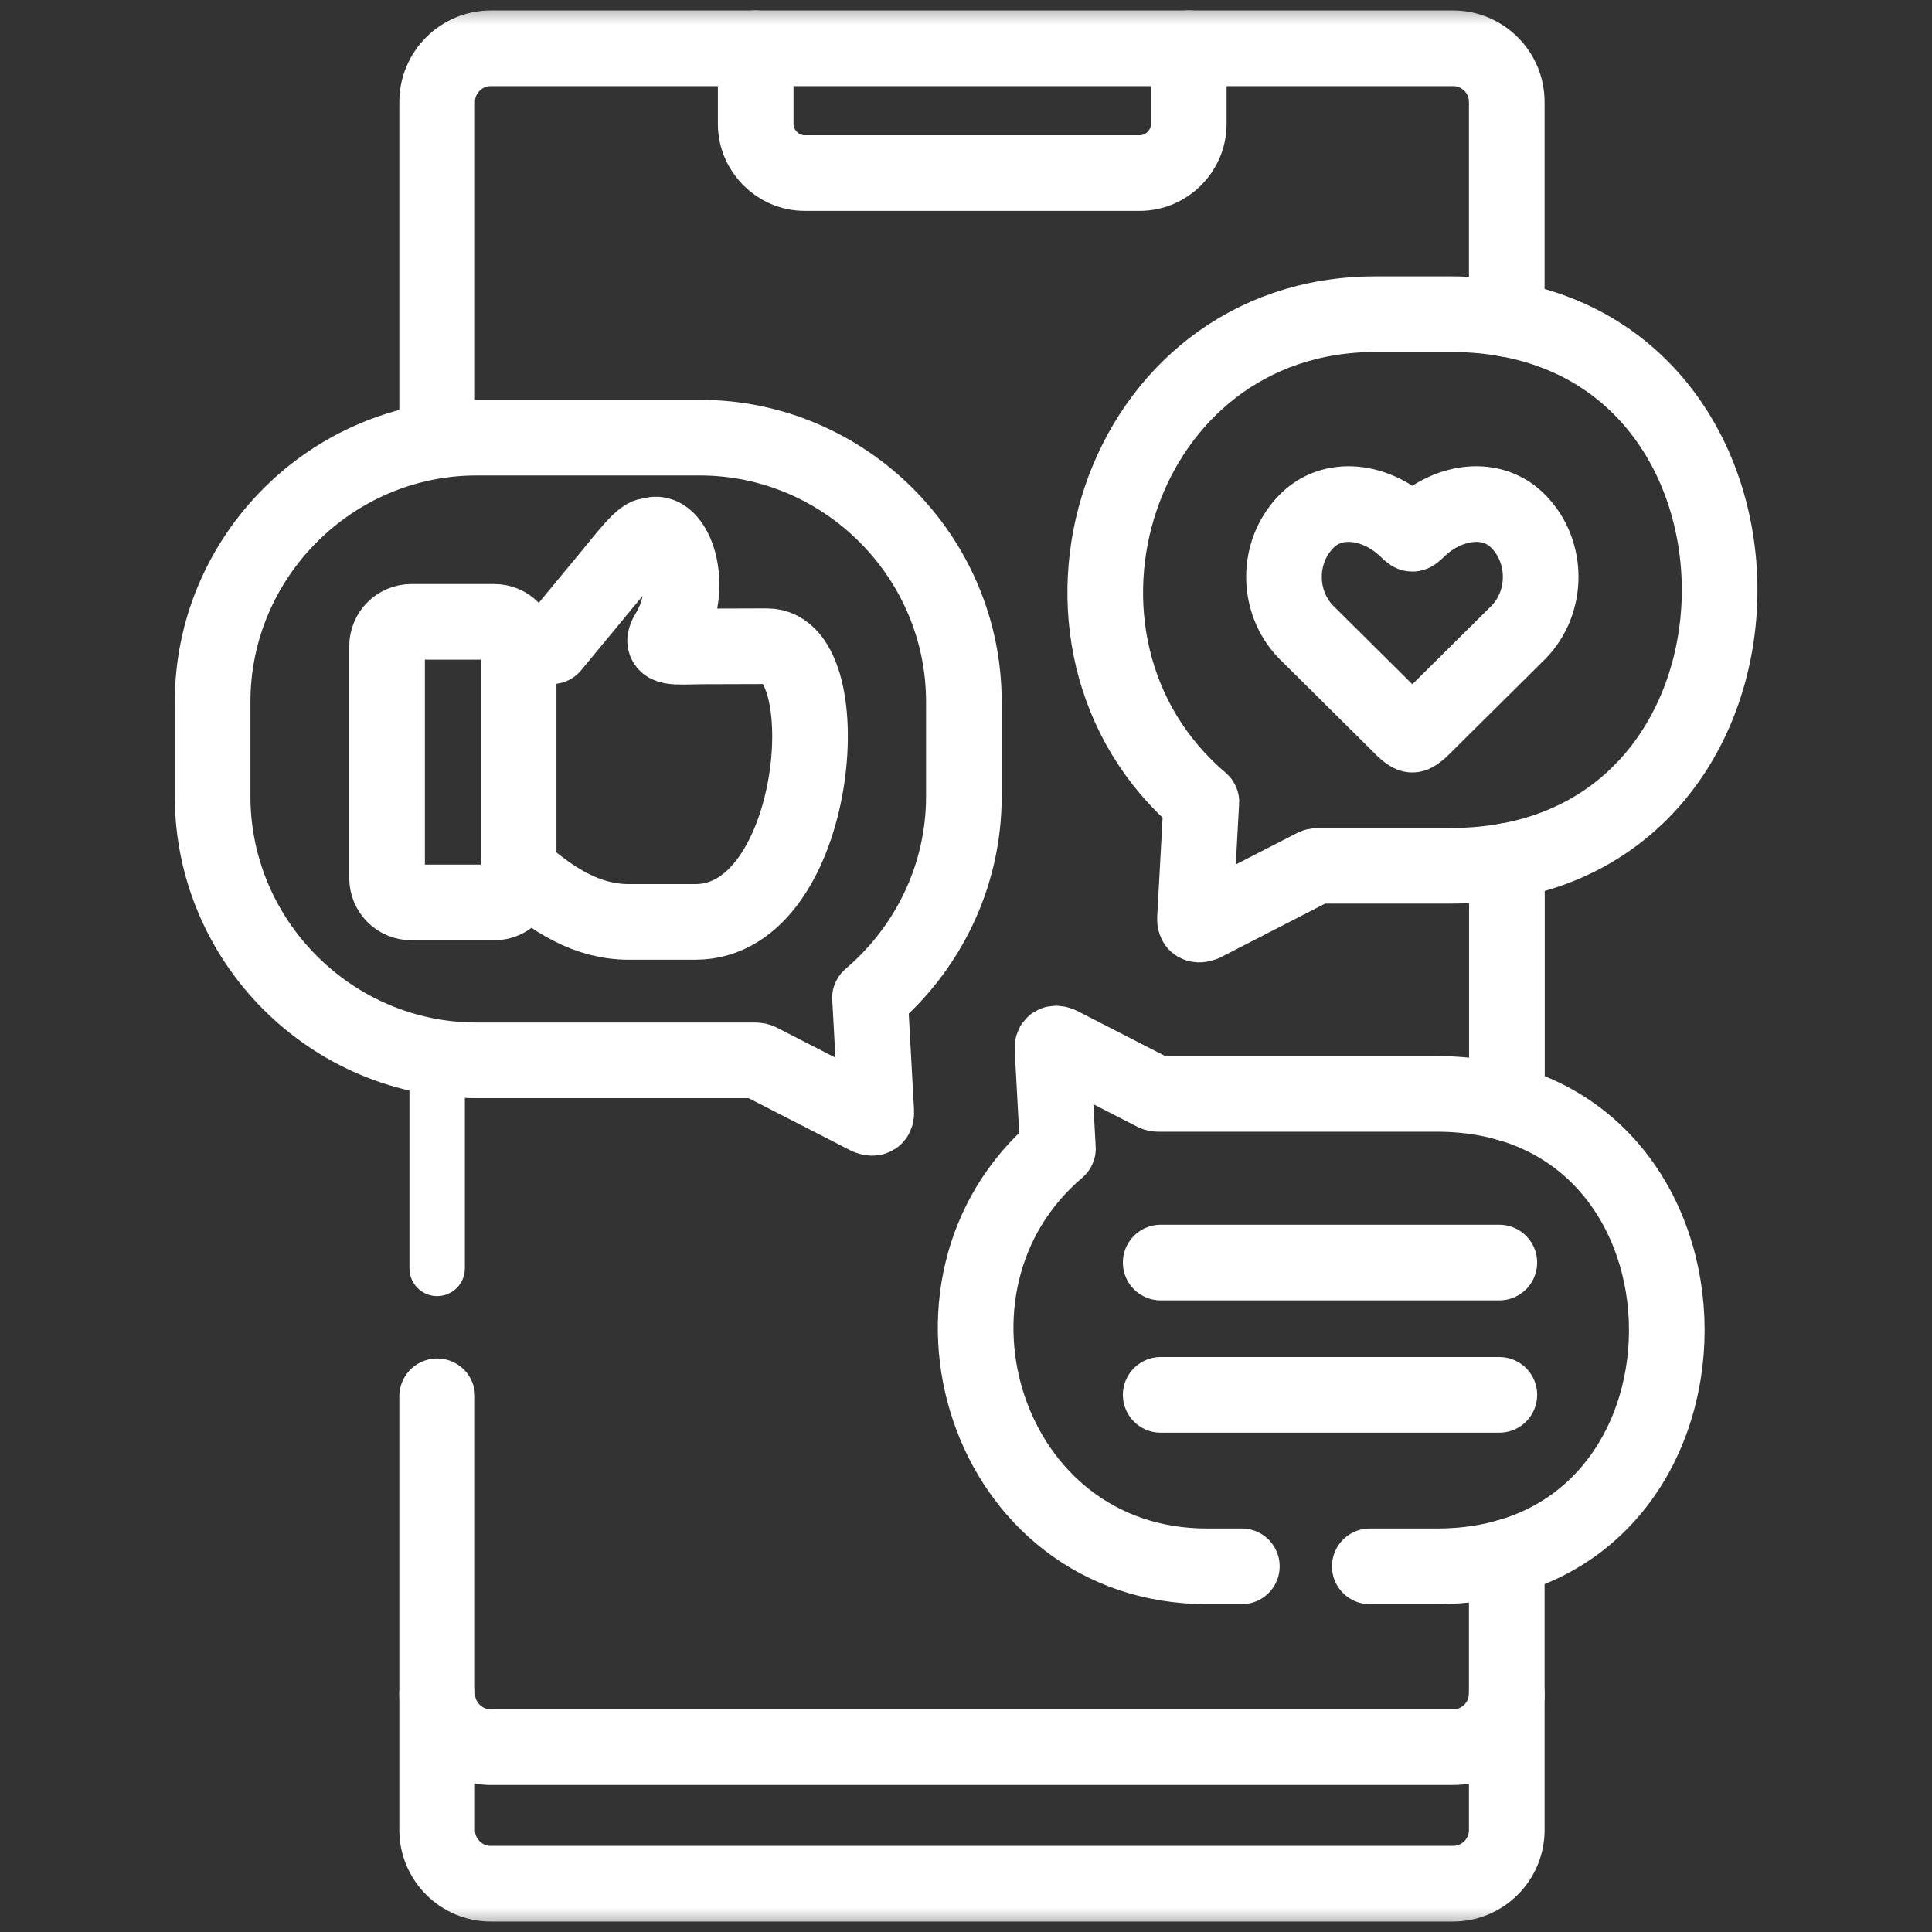 <?xml version="1.0" encoding="UTF-8"?> <svg xmlns="http://www.w3.org/2000/svg" width="40" height="40" viewBox="0 0 40 40" fill="none"><rect x="0" y="0" width="40" height="40" fill="#333333" stroke="none"/><mask id="mask0_1692_9716" style="mask-type:luminance" maskUnits="userSpaceOnUse" x="0" y="0" width="40" height="40"><path d="M0 3.8147e-06H40V40H0V3.8147e-06Z" fill="white"></path></mask><g mask="url(#mask0_1692_9716)"><path d="M15.646 0.999V2.566C15.646 3.123 16.104 3.583 16.663 3.583H23.595C24.154 3.583 24.612 3.125 24.612 2.566V0.999" stroke="white" stroke-width="1.566" stroke-miterlimit="10" stroke-linecap="round" stroke-linejoin="round"></path><path d="M9.051 9.122V2.11C9.051 1.499 9.549 1 10.161 1H30.087C30.698 1 31.196 1.499 31.196 2.11V6.606" stroke="white" stroke-width="1.566" stroke-miterlimit="10" stroke-linecap="round" stroke-linejoin="round"></path><path d="M31.196 32.237V37.891C31.196 38.499 30.698 39 30.087 39H10.161C9.549 39 9.051 38.499 9.051 37.891V28.909" stroke="white" stroke-width="1.566" stroke-miterlimit="10" stroke-linecap="round" stroke-linejoin="round"></path><path d="M31.199 22.839V17.824" stroke="white" stroke-width="1.566" stroke-miterlimit="10" stroke-linecap="round" stroke-linejoin="round"></path><path d="M9.051 26.261V21.892" stroke="white" stroke-width="1.147" stroke-miterlimit="10" stroke-linecap="round" stroke-linejoin="round"></path><path d="M31.196 35.063C31.196 35.674 30.698 36.173 30.087 36.173H10.16C9.549 36.173 9.051 35.674 9.051 35.063" stroke="white" stroke-width="1.566" stroke-miterlimit="10" stroke-linecap="round" stroke-linejoin="round"></path><path d="M14.488 9.061H9.868C6.862 9.061 4.402 11.524 4.402 14.53V16.487C4.402 19.493 6.862 21.953 9.868 21.953H14.488H15.58C15.697 21.953 15.682 21.948 15.786 22.003L17.973 23.125C18.092 23.169 18.148 23.136 18.142 23.017L18.014 20.683C18.012 20.663 18.007 20.661 18.02 20.65C19.201 19.645 19.956 18.149 19.956 16.487V14.53C19.956 11.524 17.494 9.061 14.488 9.061Z" stroke="white" stroke-width="1.566" stroke-miterlimit="10" stroke-linecap="round" stroke-linejoin="round"></path><path d="M28.36 32.429H29.749C36.096 32.429 36.096 22.648 29.749 22.648H24.988H24.032C23.93 22.648 23.943 22.652 23.852 22.605L21.939 21.623C21.834 21.584 21.785 21.612 21.791 21.716L21.902 23.762C21.904 23.777 21.908 23.779 21.897 23.79C18.58 26.61 20.396 32.429 24.988 32.429H25.711" stroke="white" stroke-width="1.566" stroke-miterlimit="10" stroke-linecap="round" stroke-linejoin="round"></path><path d="M10.732 13.379H11.428L12.637 11.916C12.967 11.519 13.311 11.053 13.463 11.094C13.946 10.864 14.432 12.132 13.834 13.099C13.613 13.457 14 13.385 14.562 13.383L15.882 13.379C17.424 13.372 16.978 19.087 14.399 19.087H13.017C12.163 19.087 11.45 18.643 10.732 18.006" stroke="white" stroke-width="1.566" stroke-miterlimit="10" stroke-linecap="round" stroke-linejoin="round"></path><path d="M8.014 15.959V13.378C8.014 13.101 8.239 12.875 8.516 12.875H10.235C10.51 12.875 10.738 13.101 10.738 13.378V18.181C10.738 18.458 10.51 18.684 10.235 18.684H8.516C8.239 18.684 8.014 18.458 8.014 18.181V15.959Z" stroke="white" stroke-width="1.566" stroke-miterlimit="10" stroke-linecap="round" stroke-linejoin="round"></path><path d="M29.397 15.115C29.319 15.175 29.28 15.21 29.241 15.21C29.202 15.21 29.163 15.175 29.085 15.115L27.039 13.084C26.432 12.457 26.432 11.43 27.039 10.804C27.587 10.232 28.478 10.375 29.065 10.906C29.174 11.003 29.213 11.051 29.241 11.051C29.271 11.051 29.308 11.003 29.416 10.906C30.006 10.375 30.894 10.232 31.445 10.804C32.049 11.43 32.049 12.457 31.445 13.084L29.397 15.115Z" stroke="white" stroke-width="1.566" stroke-miterlimit="10" stroke-linecap="round" stroke-linejoin="round"></path><path d="M24.031 26.14H31.042" stroke="white" stroke-width="1.566" stroke-miterlimit="10" stroke-linecap="round" stroke-linejoin="round"></path><path d="M24.031 28.879H31.042" stroke="white" stroke-width="1.566" stroke-miterlimit="10" stroke-linecap="round" stroke-linejoin="round"></path><path d="M28.475 6.505H30.044C37.456 6.505 37.456 17.925 30.044 17.925H28.475H27.361C27.24 17.925 27.255 17.921 27.149 17.975L24.913 19.124C24.793 19.167 24.735 19.135 24.741 19.013L24.871 16.625C24.873 16.605 24.878 16.603 24.865 16.592C20.992 13.298 23.112 6.505 28.475 6.505Z" stroke="white" stroke-width="1.566" stroke-miterlimit="10" stroke-linecap="round" stroke-linejoin="round"></path></g></svg> 